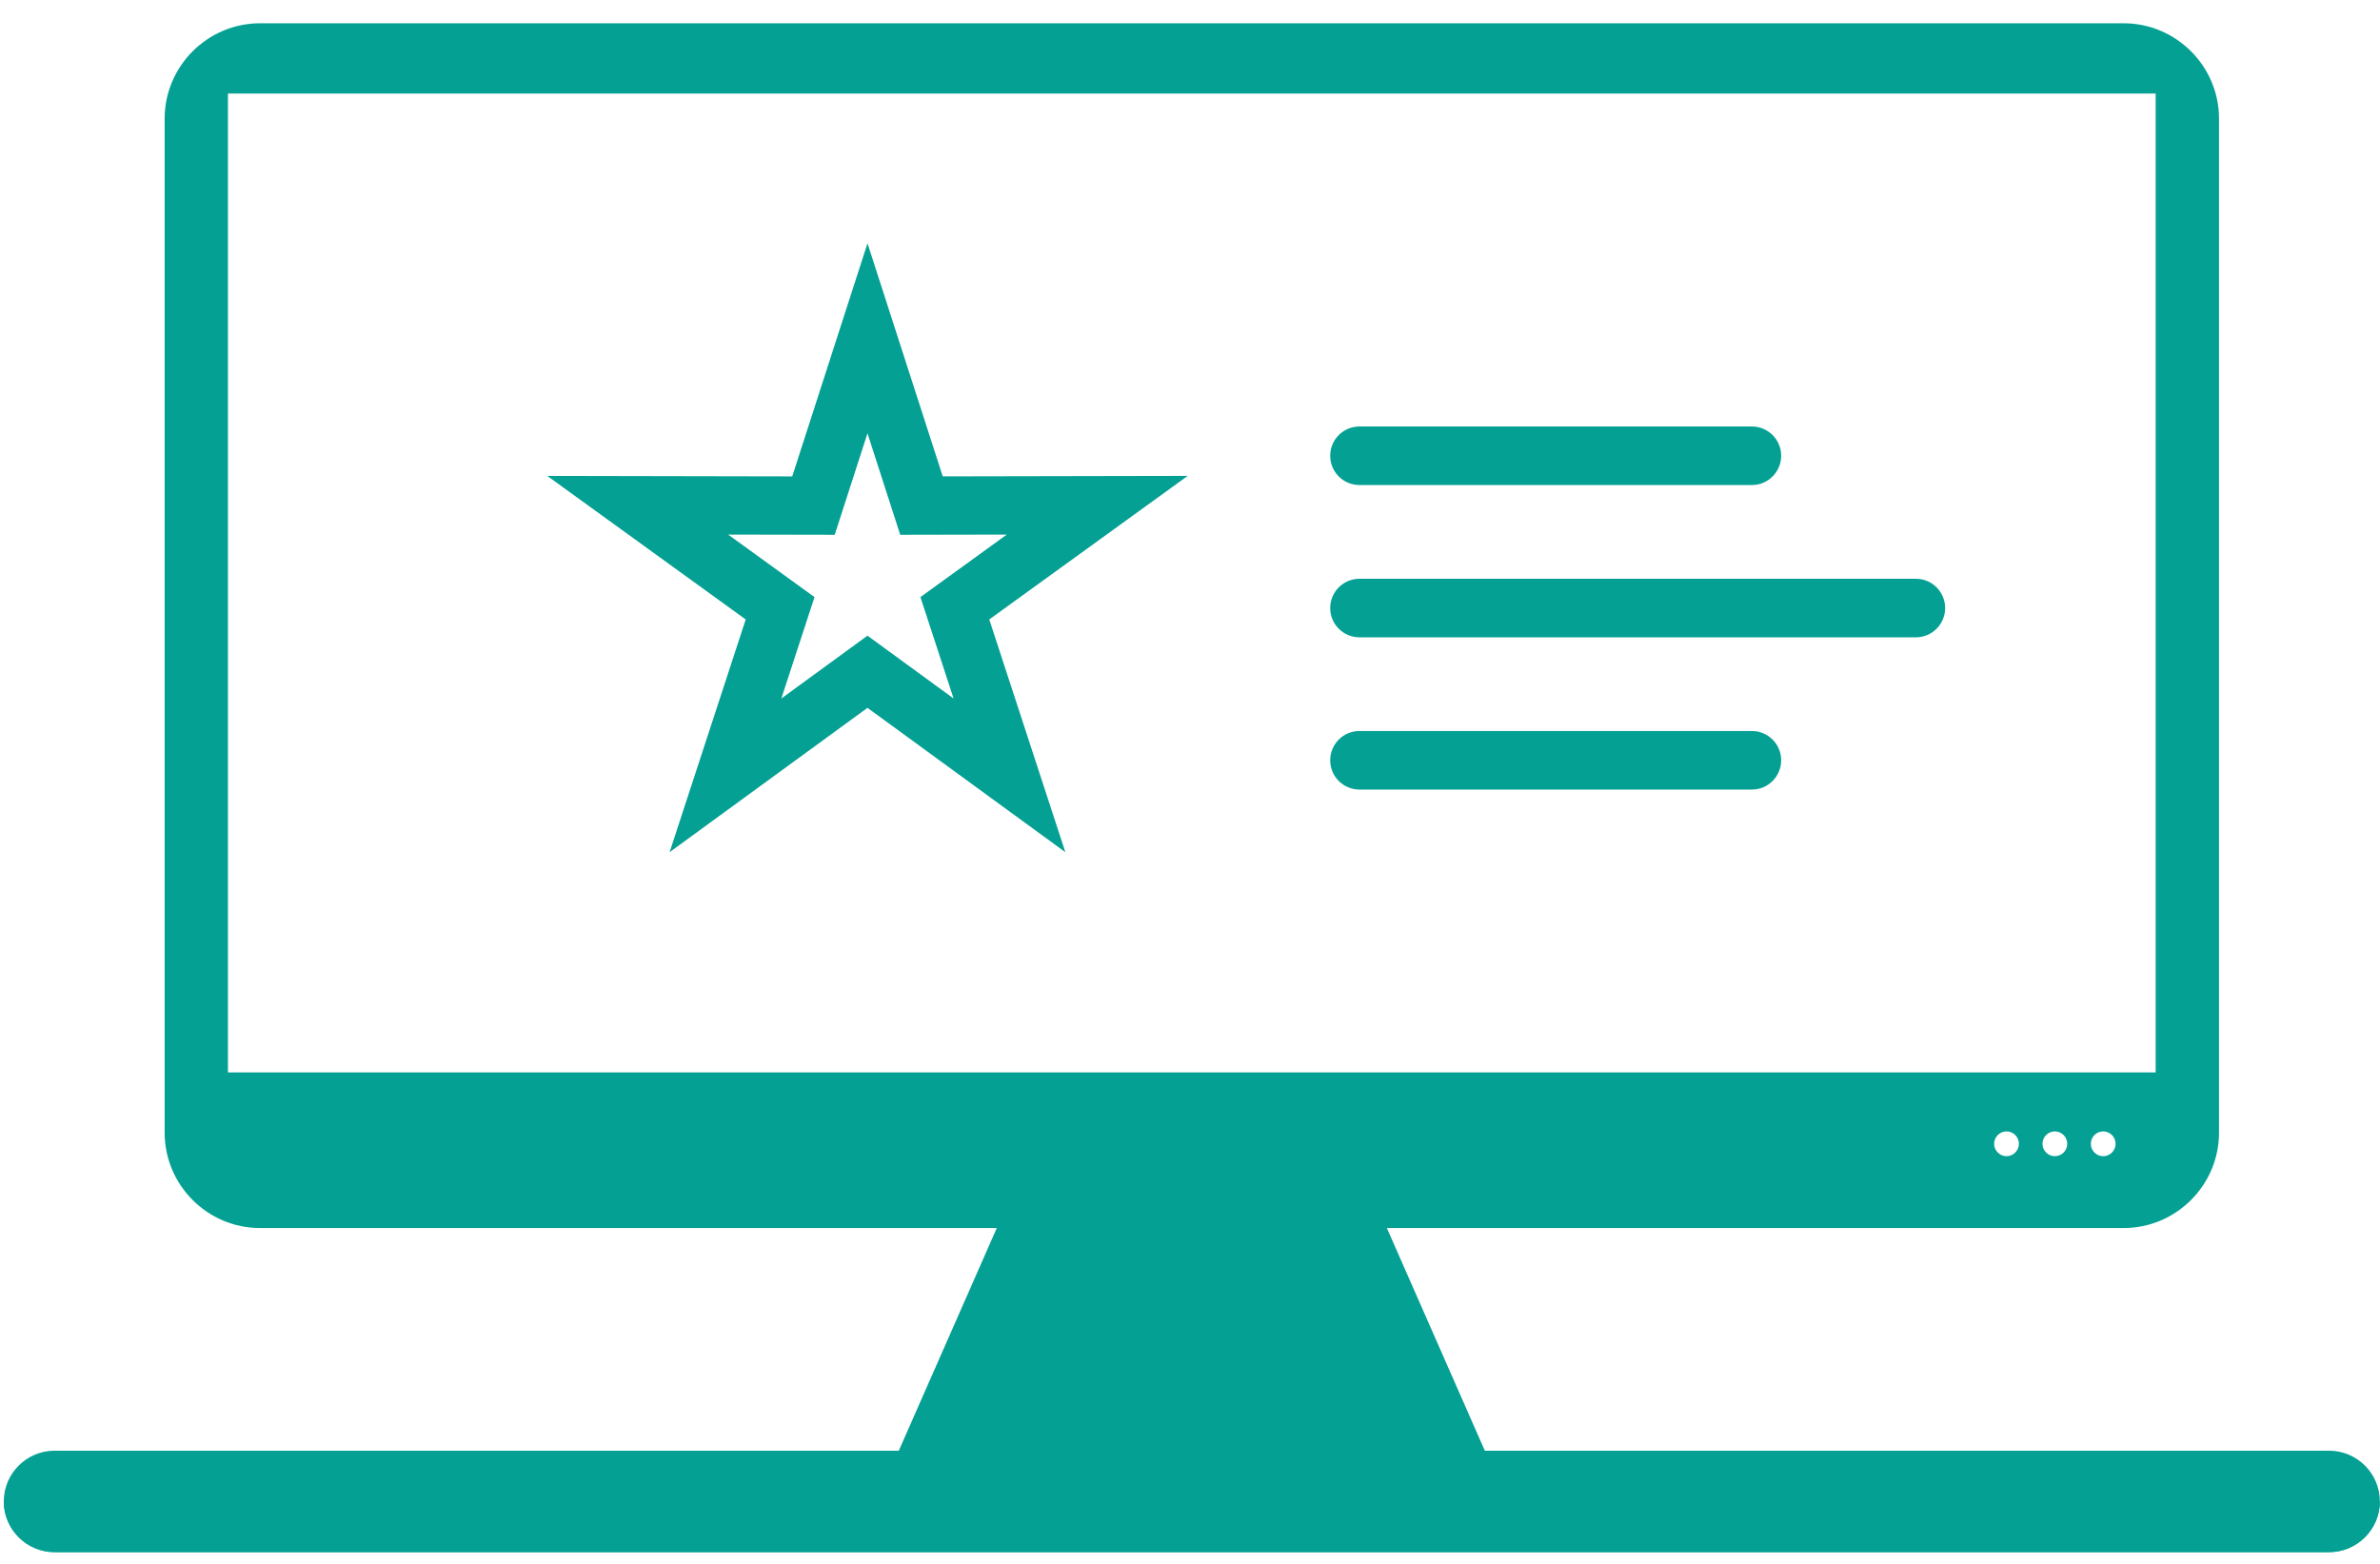 <?xml version="1.0" encoding="utf-8"?>
<!-- Generator: Adobe Illustrator 16.0.3, SVG Export Plug-In . SVG Version: 6.00 Build 0)  -->
<!DOCTYPE svg PUBLIC "-//W3C//DTD SVG 1.1//EN" "http://www.w3.org/Graphics/SVG/1.1/DTD/svg11.dtd">
<svg version="1.1" id="Warstwa_1" xmlns="http://www.w3.org/2000/svg" xmlns:xlink="http://www.w3.org/1999/xlink" x="0px" y="0px"
	 width="105px" height="69px" viewBox="0 0 105 69" enable-background="new 0 0 105 69" xml:space="preserve">
<g>
	<polygon fill="#04A093" points="45.628,50.428 59.533,50.428 66.05,65.241 39.11,65.241 	"/>
	<path fill="#04A093" d="M11.471,1.027h82.219c2.314,0,4.208,1.893,4.208,4.207v44.743c0,2.313-1.894,4.206-4.208,4.206H11.471
		c-2.314,0-4.207-1.893-4.207-4.206V5.234C7.264,2.92,9.157,1.027,11.471,1.027L11.471,1.027z M92.787,51.013
		c0.302,0,0.548-0.246,0.548-0.547s-0.245-0.547-0.548-0.547c-0.3,0-0.545,0.246-0.545,0.547
		C92.242,50.766,92.487,51.013,92.787,51.013L92.787,51.013z M88.522,51.013c0.301,0,0.547-0.246,0.547-0.547
		s-0.246-0.547-0.547-0.547c-0.3,0-0.546,0.246-0.546,0.547C87.977,50.766,88.223,51.013,88.522,51.013L88.522,51.013z
		 M90.655,51.013c0.301,0,0.547-0.246,0.547-0.547s-0.246-0.547-0.547-0.547s-0.546,0.246-0.546,0.547
		C90.109,50.766,90.354,51.013,90.655,51.013L90.655,51.013z M10.056,47.318h85.047V4.128H10.056V47.318z"/>
	<path fill="#04A093" d="M2.405,64.007h100.351c1.231,0,2.238,1.006,2.238,2.237l0,0c0,1.231-1.007,2.238-2.238,2.238H2.405
		c-1.231,0-2.238-1.007-2.238-2.238l0,0C0.167,65.013,1.174,64.007,2.405,64.007z"/>
	<path fill="#04A093" d="M104.994,66.244c0,1.231-1.007,2.238-2.238,2.238H2.405c-1.231,0-2.238-1.007-2.238-2.238H104.994z"/>
	<g>
		<path fill="#04A093" d="M59.977,21.401c-0.714,0-1.292-0.578-1.292-1.292c0-0.713,0.578-1.292,1.292-1.292h17.311
			c0.714,0,1.293,0.579,1.293,1.292s-0.579,1.292-1.293,1.292H59.977L59.977,21.401z M59.977,28.12
			c-0.714,0-1.292-0.579-1.292-1.292c0-0.713,0.578-1.292,1.292-1.292h24.546c0.714,0,1.292,0.579,1.292,1.292
			c0,0.713-0.578,1.292-1.292,1.292H59.977L59.977,28.12z M59.977,34.837c-0.714,0-1.292-0.578-1.292-1.292
			c0-0.713,0.578-1.292,1.292-1.292h17.311c0.714,0,1.293,0.578,1.293,1.292c0,0.714-0.579,1.292-1.293,1.292H59.977z"/>
		<path fill="#04A093" d="M39.498,14.533l2.093,6.485l10.807-0.021l-8.754,6.334L47.001,37.6l-8.73-6.369L29.541,37.6l3.358-10.268
			l-8.754-6.334l10.807,0.021l3.32-10.285L39.498,14.533L39.498,14.533z M39.427,22.7l-1.156-3.581l-1.445,4.476l-4.703-0.009
			l3.811,2.759l-1.463,4.474l3.8-2.772l3.799,2.772l-1.463-4.474l3.811-2.759l-4.703,0.009L39.427,22.7z"/>
	</g>
</g>
</svg>
